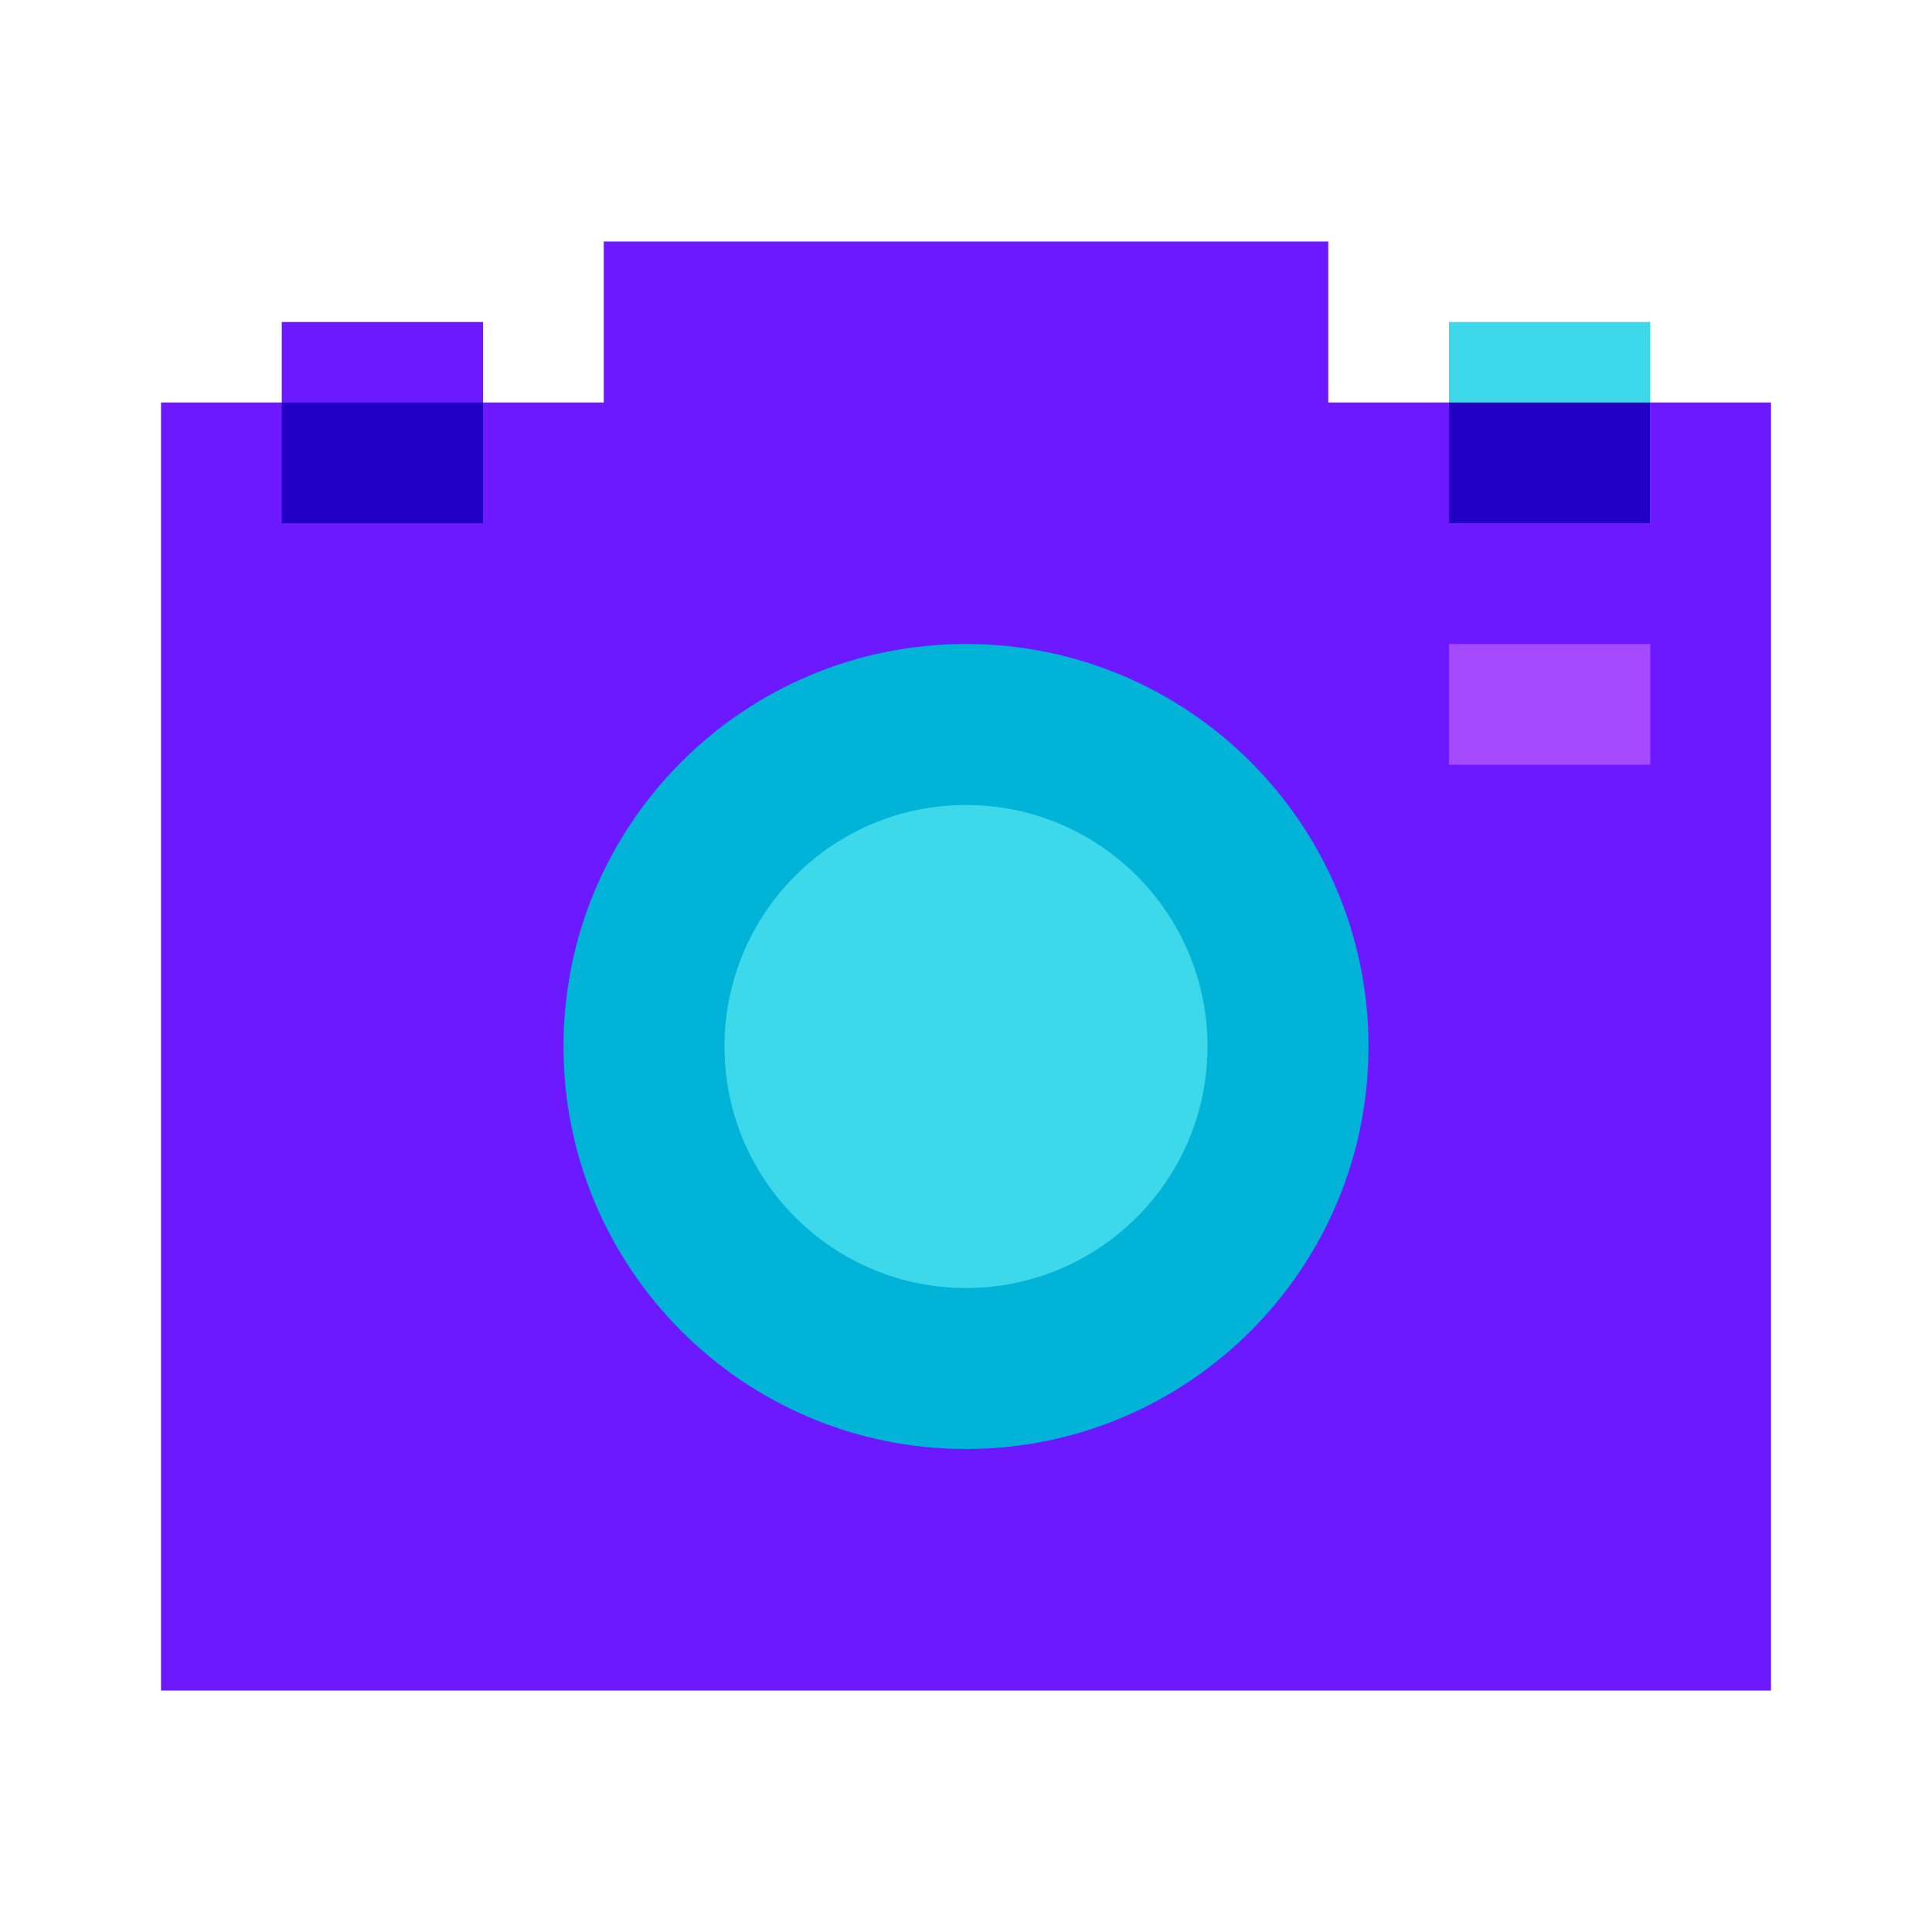 <svg xmlns="http://www.w3.org/2000/svg"  viewBox="0 0 48 48" width="96px" height="96px"><path fill="#6c19ff" d="M44,42H4V10h40V42z"/><path fill="#6c19ff" d="M12,13H7V8h5V13z"/><path fill="#6c19ff" d="M33,6v7H15V6H33z"/><path fill="#00b3d7" d="M24,16c-5.522,0-10,4.478-10,10s4.478,10,10,10s10-4.478,10-10S29.523,16,24,16z"/><path fill="#3dd9eb" d="M24,20c-3.313,0-6,2.687-6,6s2.687,6,6,6s6-2.687,6-6S27.313,20,24,20L24,20z"/><path fill="#2100c4" d="M12,13H7v-3h5V13z"/><path fill="#3dd9eb" d="M41,13h-5V8h5V13z"/><path fill="#2100c4" d="M41,13h-5v-3h5V13z"/><path fill="#a64aff" d="M41,19h-5v-3h5V19z"/></svg>